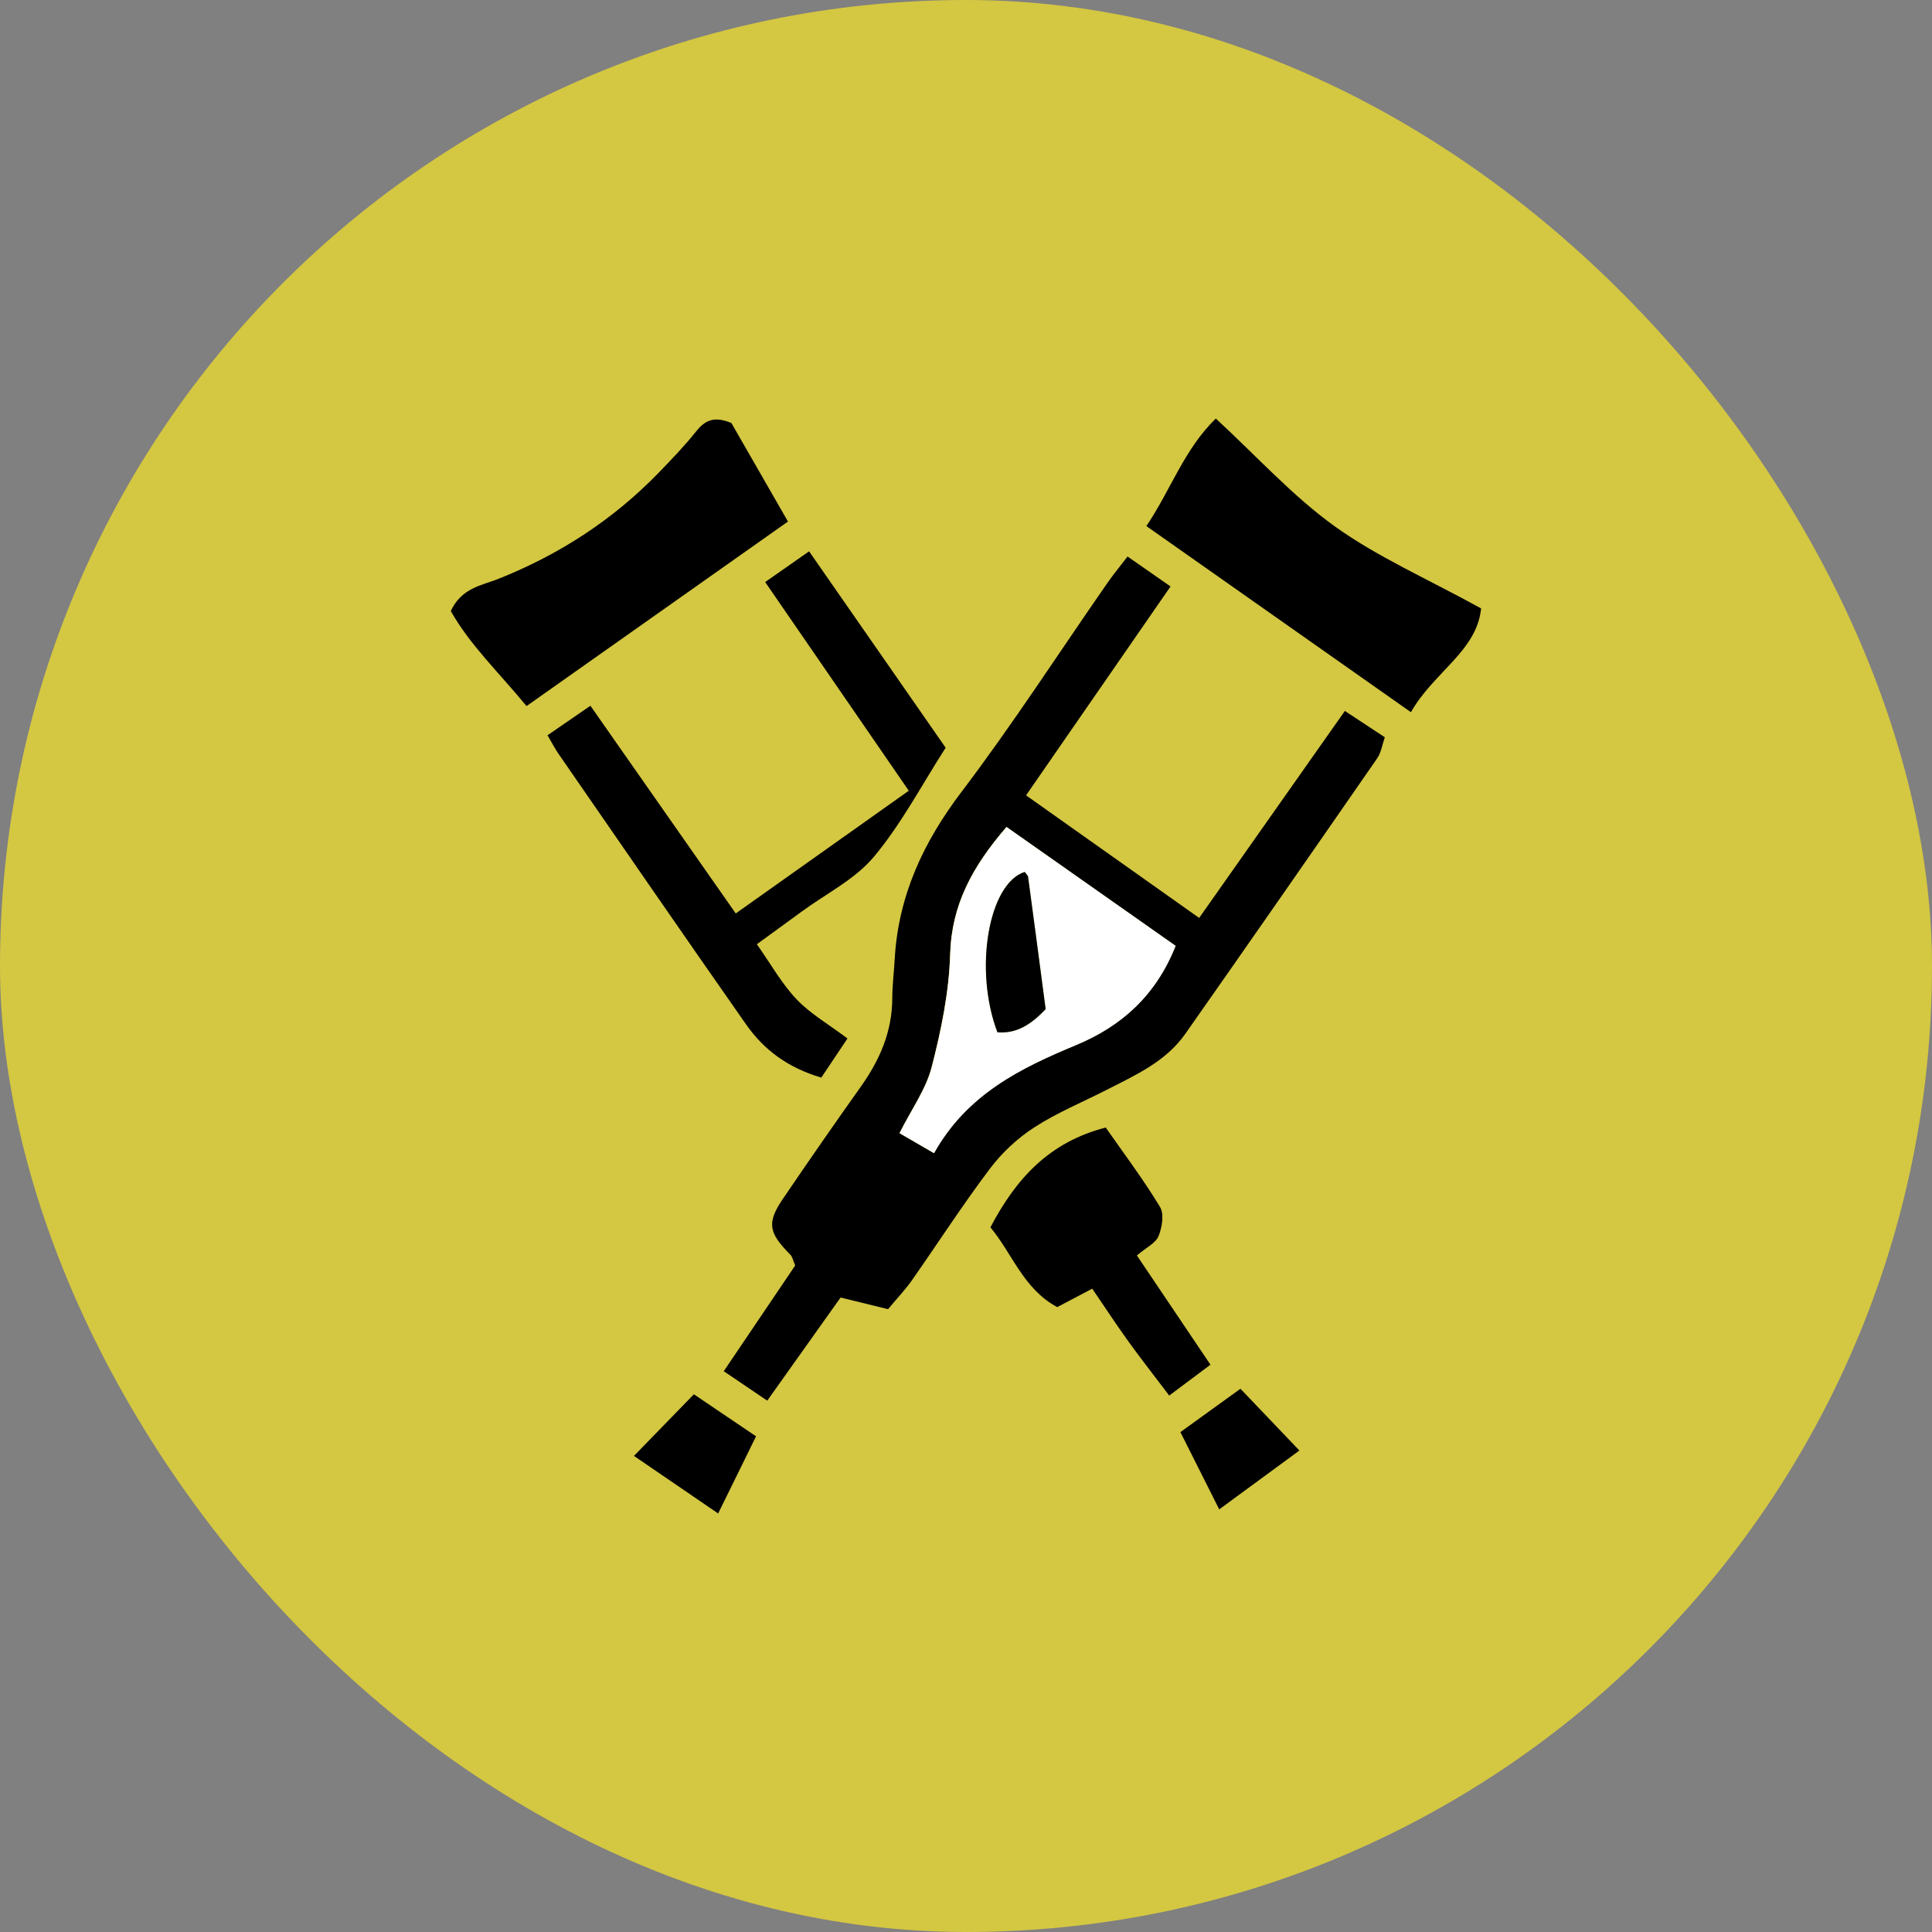 <svg xmlns="http://www.w3.org/2000/svg" width="60" height="60" viewBox="0 0 60 60" fill="none"><rect x="0" y="0" width="60" height="60" fill="#808080" stroke="none"/><rect width="60" height="60" rx="30" fill="#D4C742"></rect><path d="M36.355 18.209C34.849 20.386 33.399 22.479 31.865 24.7C33.645 25.96 35.38 27.189 37.241 28.507C38.767 26.34 40.231 24.259 41.766 22.079C42.198 22.363 42.573 22.612 43.006 22.896C42.925 23.131 42.893 23.37 42.771 23.548C40.793 26.405 38.808 29.261 36.811 32.106C36.205 32.97 35.264 33.389 34.364 33.848C33.616 34.23 32.83 34.553 32.126 35.008C31.603 35.345 31.117 35.797 30.742 36.295C29.89 37.425 29.12 38.62 28.307 39.78C28.114 40.053 27.879 40.298 27.579 40.658C27.172 40.558 26.734 40.452 26.105 40.296C25.414 41.269 24.646 42.349 23.827 43.499C23.352 43.178 22.951 42.905 22.477 42.584C23.253 41.434 23.983 40.354 24.696 39.3C24.628 39.142 24.609 39.028 24.542 38.963C23.865 38.28 23.808 37.974 24.317 37.227C25.112 36.054 25.921 34.892 26.74 33.738C27.324 32.915 27.707 32.034 27.711 31.003C27.711 30.596 27.764 30.188 27.786 29.782C27.899 27.819 28.672 26.158 29.858 24.596C31.445 22.502 32.876 20.286 34.377 18.125C34.565 17.853 34.778 17.596 35.017 17.283C35.443 17.579 35.818 17.841 36.355 18.215V18.209ZM31.255 25.682C30.188 26.918 29.55 28.102 29.505 29.636C29.471 30.809 29.227 31.994 28.933 33.133C28.755 33.828 28.305 34.451 27.932 35.19C28.285 35.394 28.607 35.582 29.002 35.811C30.032 33.975 31.694 33.17 33.416 32.453C34.839 31.861 35.897 30.905 36.505 29.373C34.762 28.147 33.036 26.934 31.253 25.68L31.255 25.682Z" fill="black"></path><path d="M17 22.837C17.46 22.52 17.858 22.247 18.336 21.918C19.871 24.112 21.332 26.201 22.849 28.368C24.649 27.092 26.388 25.858 28.223 24.557C26.71 22.361 25.267 20.261 23.763 18.076C24.243 17.739 24.637 17.463 25.127 17.122C26.573 19.199 27.951 21.183 29.368 23.221C28.622 24.383 27.992 25.59 27.138 26.61C26.55 27.312 25.654 27.753 24.896 28.311C24.442 28.644 23.988 28.973 23.505 29.324C23.949 29.955 24.282 30.556 24.74 31.036C25.17 31.487 25.733 31.81 26.319 32.251C26.048 32.658 25.78 33.06 25.506 33.466C24.462 33.158 23.718 32.598 23.167 31.81C21.213 29.02 19.283 26.213 17.345 23.411C17.249 23.274 17.172 23.123 17.006 22.837H17Z" fill="black"></path><path d="M22.715 13.139C23.271 14.107 23.838 15.096 24.471 16.197C21.738 18.125 19.064 20.014 16.352 21.928C15.488 20.878 14.588 20.024 14 18.976C14.335 18.255 14.961 18.182 15.466 17.982C17.367 17.226 19.042 16.143 20.467 14.669C20.864 14.258 21.264 13.844 21.62 13.396C21.888 13.063 22.166 12.908 22.713 13.137L22.715 13.139Z" fill="black"></path><path d="M45.997 18.895C45.864 20.223 44.523 20.87 43.818 22.118C41.041 20.163 38.363 18.28 35.602 16.338C36.36 15.214 36.773 13.956 37.758 12.998C39.026 14.166 40.136 15.4 41.452 16.346C42.778 17.298 44.304 17.963 45.997 18.895Z" fill="black"></path><path d="M36.312 43.342C35.856 42.739 35.445 42.215 35.053 41.673C34.664 41.132 34.299 40.576 33.92 40.021C33.529 40.227 33.207 40.397 32.834 40.593C31.784 40.035 31.433 38.92 30.758 38.117C31.555 36.597 32.59 35.466 34.34 35.017C34.901 35.823 35.508 36.626 36.025 37.482C36.158 37.703 36.09 38.121 35.978 38.391C35.889 38.609 35.595 38.744 35.307 38.989C36.075 40.129 36.797 41.203 37.592 42.382C37.158 42.707 36.771 42.997 36.312 43.34V43.342Z" fill="black"></path><path d="M19.688 45.215C20.342 44.543 20.906 43.963 21.549 43.301C22.191 43.734 22.838 44.173 23.48 44.606C23.071 45.439 22.716 46.16 22.303 47.002C21.396 46.383 20.636 45.862 19.688 45.215Z" fill="black"></path><path d="M36.656 44.477C37.331 43.989 37.899 43.579 38.523 43.129C39.109 43.744 39.685 44.347 40.354 45.047C39.505 45.67 38.757 46.22 37.864 46.875C37.449 46.048 37.078 45.311 36.658 44.475L36.656 44.477Z" fill="black"></path><path d="M31.258 25.682C33.042 26.936 34.767 28.148 36.511 29.375C35.901 30.909 34.842 31.865 33.421 32.455C31.698 33.172 30.038 33.977 29.008 35.813C28.613 35.584 28.29 35.396 27.938 35.192C28.308 34.451 28.761 33.828 28.939 33.135C29.233 31.994 29.476 30.811 29.511 29.639C29.555 28.105 30.194 26.92 31.26 25.684L31.258 25.682ZM31.824 27.079C30.701 27.437 30.236 30.112 30.976 32.059C31.587 32.108 32.035 31.802 32.474 31.34C32.294 29.978 32.116 28.607 31.929 27.238C31.921 27.181 31.86 27.132 31.824 27.079Z" fill="white"></path><path d="M31.823 27.079C31.86 27.132 31.921 27.181 31.929 27.238C32.115 28.609 32.294 29.98 32.474 31.34C32.034 31.801 31.586 32.108 30.976 32.059C30.236 30.112 30.7 27.436 31.823 27.079Z" fill="black"></path></svg>